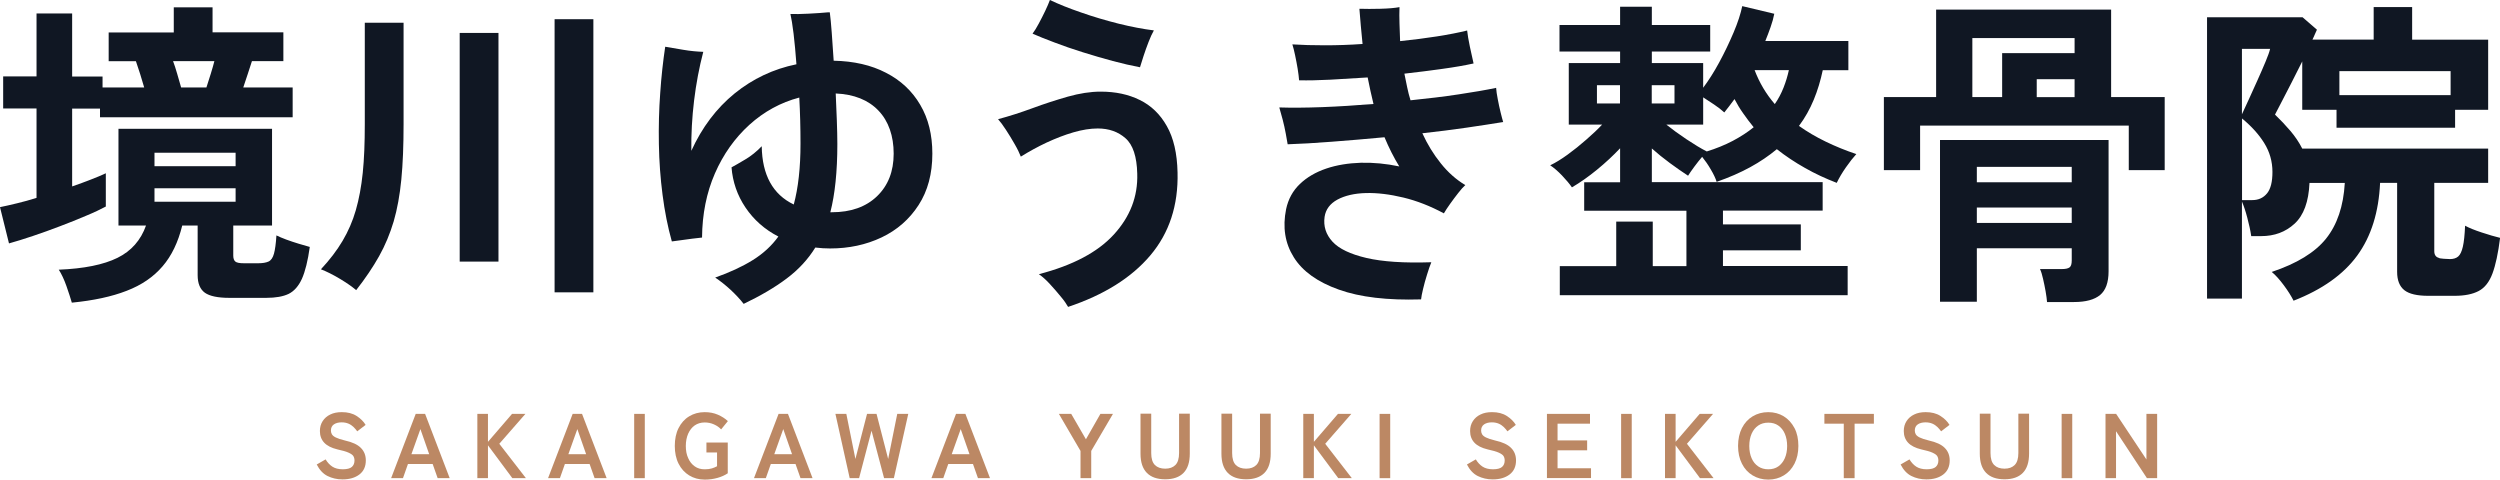 <?xml version="1.0" encoding="UTF-8"?><svg id="_レイヤー_2" xmlns="http://www.w3.org/2000/svg" width="245" height="47" viewBox="0 0 245 47"><defs><style>.cls-1{fill:#101723;}.cls-1,.cls-2{stroke-width:0px;}.cls-2{fill:#bc8864;}</style></defs><g id="_ヘッダー"><path class="cls-1" d="m.88,23.85l-.88-3.55c.5-.1,1.06-.23,1.68-.38.62-.15,1.25-.32,1.9-.53v-8.76H.31v-3.14h3.27V1.32h3.49v6.18h2.98v1.07h4.08c-.11-.38-.24-.81-.39-1.3-.16-.49-.3-.91-.42-1.27h-2.67v-2.82h6.38V.72h3.8v2.45h6.94v2.82h-3.08c-.11.33-.24.75-.41,1.26-.17.5-.31.94-.44,1.32h4.84v2.92H9.8v-.85h-2.73v7.63c.67-.23,1.29-.46,1.85-.68.57-.22,1.05-.42,1.45-.61v3.26c-.5.27-1.15.58-1.95.91-.8.34-1.64.68-2.54,1.02-.9.35-1.79.66-2.67.96s-1.65.53-2.32.72Zm6.16,5.81c-.13-.44-.3-.98-.53-1.63-.23-.65-.48-1.18-.75-1.6,2.47-.1,4.39-.49,5.75-1.16,1.36-.67,2.29-1.73,2.8-3.17h-2.7v-9.48h15.05v9.48h-3.8v2.95c0,.27.07.47.2.58.14.12.42.17.86.17h1.38c.44,0,.78-.06,1.02-.17.24-.11.42-.37.53-.77.11-.4.19-.99.24-1.79.25.13.58.26.97.41.4.15.81.28,1.23.41s.77.23,1.07.31c-.19,1.36-.45,2.4-.77,3.12-.33.72-.76,1.21-1.3,1.48-.54.26-1.28.39-2.2.39h-3.61c-1.13,0-1.93-.17-2.4-.5-.47-.34-.71-.91-.71-1.73v-4.86h-1.51c-.4,1.63-1.04,2.97-1.93,4-.89,1.04-2.06,1.84-3.52,2.4-1.46.57-3.24.95-5.36,1.16Zm8.1-13.37h7.95v-1.32h-7.95v1.32Zm0,3.48h7.95v-1.32h-7.95v1.32Zm2.61-11.2h2.48c.13-.38.27-.82.42-1.32s.28-.92.36-1.26h-4.05c.13.33.26.75.41,1.26.15.5.27.94.38,1.32Z"/><path class="cls-1" d="m34.9,28.43c-.42-.36-.96-.73-1.63-1.13-.67-.4-1.28-.7-1.82-.91.86-.92,1.57-1.85,2.12-2.78.55-.93.99-1.93,1.3-3.01.31-1.08.54-2.3.68-3.66.14-1.36.2-2.95.2-4.77V2.23h3.8v9.95c0,2.07-.07,3.88-.22,5.41-.15,1.54-.4,2.91-.75,4.11-.36,1.2-.83,2.34-1.43,3.41-.6,1.07-1.35,2.18-2.25,3.33Zm10.15-2.79V3.23h3.8v22.41h-3.8Zm9.3,3.01V1.88h3.8v26.77h-3.8Z"/><path class="cls-1" d="m72.88,29.78c-.34-.44-.76-.89-1.27-1.37-.51-.47-1.02-.87-1.52-1.21,1.42-.5,2.65-1.07,3.68-1.71,1.03-.64,1.86-1.41,2.51-2.31-1.34-.69-2.41-1.64-3.22-2.84-.81-1.2-1.26-2.52-1.37-3.94.31-.17.76-.42,1.34-.77.58-.34,1.12-.78,1.62-1.3.04,2.82,1.09,4.73,3.14,5.71.44-1.63.66-3.62.66-5.96,0-.77-.01-1.54-.03-2.29-.02-.75-.05-1.5-.09-2.23-1.82.48-3.45,1.37-4.89,2.67-1.43,1.3-2.56,2.89-3.38,4.77-.82,1.88-1.24,3.98-1.26,6.28-.23.02-.55.06-.96.11-.41.05-.8.11-1.18.16-.38.05-.65.09-.82.11-.4-1.42-.7-2.94-.91-4.57-.21-1.62-.33-3.28-.36-4.97s.01-3.36.13-4.99c.11-1.63.28-3.15.49-4.55.48.08,1.07.18,1.77.3.7.12,1.36.18,1.96.2-.4,1.53-.7,3.12-.9,4.77-.2,1.65-.29,3.3-.27,4.93,1.05-2.3,2.46-4.17,4.24-5.62,1.78-1.44,3.8-2.4,6.06-2.86-.08-1.13-.18-2.13-.28-3-.11-.87-.21-1.51-.31-1.93.44.02,1.04.01,1.79-.03.75-.04,1.38-.08,1.88-.13h.19c.06.48.13,1.15.19,1.99.06.85.13,1.76.19,2.75,1.97.04,3.68.43,5.12,1.18,1.45.74,2.57,1.79,3.36,3.14.8,1.35,1.19,2.95,1.19,4.79,0,1.97-.45,3.65-1.35,5.04s-2.11,2.45-3.63,3.17c-1.52.72-3.2,1.08-5.04,1.08-.48,0-.96-.03-1.45-.09-.71,1.15-1.64,2.16-2.8,3.03-1.15.87-2.57,1.7-4.24,2.5Zm8.48-8.98h.16c1.86,0,3.34-.52,4.43-1.57,1.09-1.05,1.63-2.44,1.63-4.17s-.5-3.19-1.49-4.22c-.99-1.04-2.39-1.6-4.19-1.68.04.9.08,1.78.11,2.65.03.87.05,1.64.05,2.31,0,2.68-.23,4.91-.69,6.69Z"/><path class="cls-1" d="m104.67,30.07c-.15-.27-.38-.61-.71-1-.32-.4-.68-.8-1.05-1.21s-.74-.74-1.1-.99c3.31-.86,5.76-2.15,7.35-3.89,1.59-1.74,2.36-3.72,2.29-5.96-.04-1.67-.42-2.83-1.15-3.47-.72-.64-1.63-.96-2.72-.96-.73,0-1.53.13-2.39.38-.86.25-1.73.59-2.62,1-.89.42-1.73.88-2.53,1.38-.13-.33-.32-.74-.6-1.22-.27-.48-.56-.95-.86-1.41s-.56-.81-.77-1.04c1.09-.29,2.21-.65,3.38-1.08,1.16-.43,2.31-.8,3.46-1.13,1.14-.32,2.21-.49,3.22-.49,1.45,0,2.72.27,3.83.82,1.11.54,2,1.4,2.65,2.56.66,1.16,1.01,2.67,1.05,4.54.08,3.22-.81,5.93-2.67,8.13-1.86,2.2-4.56,3.88-8.07,5.05Zm7.04-23.48c-.8-.15-1.68-.35-2.65-.61s-1.96-.55-2.95-.86c-.99-.31-1.92-.63-2.78-.96-.86-.32-1.57-.61-2.14-.86.19-.25.39-.58.61-.99.22-.41.43-.82.63-1.24.2-.42.35-.77.46-1.07.84.4,1.85.81,3.05,1.22,1.19.42,2.42.78,3.68,1.1,1.26.31,2.41.53,3.46.66-.17.29-.34.67-.52,1.13-.18.46-.34.92-.49,1.37-.15.45-.26.82-.35,1.11Z"/><path class="cls-1" d="m139.26,29.34c-3.29.1-5.97-.21-8.06-.96-2.08-.74-3.56-1.8-4.41-3.17-.86-1.37-1.11-2.94-.75-4.72.21-.98.66-1.8,1.35-2.46.69-.66,1.55-1.16,2.58-1.51,1.03-.35,2.16-.53,3.39-.57,1.24-.03,2.49.09,3.77.36-.27-.44-.53-.9-.77-1.38-.24-.48-.47-.97-.68-1.48-1.78.17-3.5.31-5.17.44-1.66.13-3.1.21-4.32.25-.04-.27-.11-.63-.19-1.07-.08-.44-.18-.89-.3-1.35-.12-.46-.23-.86-.33-1.19,1.17.04,2.57.03,4.19-.03,1.62-.06,3.3-.17,5.04-.31-.11-.44-.2-.87-.3-1.3-.09-.43-.18-.86-.27-1.3-1.28.08-2.5.16-3.66.22-1.16.06-2.18.08-3.06.06-.02-.31-.07-.69-.14-1.13-.07-.44-.16-.88-.25-1.32-.09-.44-.18-.79-.27-1.07.94.06,2,.09,3.19.09s2.41-.04,3.69-.13c-.06-.61-.12-1.2-.17-1.77s-.1-1.14-.14-1.68c.61.02,1.29.02,2.06,0,.76-.02,1.39-.07,1.87-.16-.02.52-.02,1.06,0,1.62.02.55.04,1.12.06,1.71,1.26-.13,2.46-.28,3.6-.46,1.14-.18,2.13-.37,2.97-.58.04.4.13.93.27,1.6.14.67.26,1.21.36,1.63-.86.19-1.88.37-3.06.53-1.18.17-2.42.32-3.72.47.08.44.17.88.27,1.32.09.44.2.87.33,1.29,1.68-.17,3.25-.36,4.71-.58,1.47-.22,2.69-.43,3.68-.64.02.29.07.66.16,1.11.08.45.18.88.28,1.3.1.42.19.73.25.94-1.03.17-2.22.35-3.58.55-1.36.2-2.81.38-4.34.55.5,1.09,1.1,2.07,1.81,2.95.7.88,1.5,1.59,2.4,2.13-.19.17-.42.42-.69.77-.27.35-.54.7-.8,1.07-.26.37-.47.68-.61.93-1.32-.71-2.64-1.23-3.97-1.55-1.33-.32-2.56-.47-3.68-.44-1.12.03-2.05.25-2.78.64-.73.4-1.15.96-1.26,1.69-.13.92.13,1.73.77,2.43.64.7,1.75,1.23,3.33,1.6,1.58.37,3.7.51,6.36.42-.13.31-.27.72-.42,1.21s-.29.96-.39,1.41c-.11.45-.17.78-.19.99Z"/><path class="cls-1" d="m152.86,28.94v-2.86h5.53v-4.36h3.58v4.36h3.3v-5.43h-10.02v-2.79h3.52v-3.33c-.67.71-1.42,1.41-2.25,2.09-.83.68-1.65,1.26-2.47,1.74-.23-.33-.55-.72-.97-1.16-.42-.44-.81-.77-1.16-1,.52-.25,1.09-.6,1.71-1.05.62-.45,1.23-.94,1.82-1.46.6-.52,1.12-1.01,1.56-1.48h-3.27v-6.03h5.03v-1.13h-5.94v-2.6h5.94V.66h3.11v1.79h5.72v2.6h-5.72v1.13h5.03v2.42c.52-.69,1.05-1.52,1.57-2.48.52-.96.99-1.94,1.41-2.93.42-.99.7-1.86.85-2.59l3.14.75c-.08.42-.2.85-.36,1.3-.16.45-.33.91-.52,1.37h8.14v2.86h-2.51c-.21,1-.5,1.97-.88,2.89-.38.92-.86,1.78-1.45,2.57.8.57,1.67,1.08,2.62,1.54.95.46,1.95.87,3,1.22-.31.34-.65.77-1.02,1.3-.37.53-.67,1.04-.9,1.52-1.09-.42-2.13-.9-3.11-1.46-.98-.55-1.91-1.17-2.76-1.84-.78.65-1.65,1.24-2.62,1.77-.97.53-2.07,1.01-3.28,1.43-.1-.33-.29-.74-.57-1.21-.27-.47-.56-.88-.85-1.24-.25.29-.51.62-.77.97-.26.36-.47.65-.61.88-.55-.36-1.14-.77-1.78-1.24-.64-.47-1.23-.95-1.77-1.43v3.3h16.74v2.79h-9.77v1.35h7.63v2.54h-7.63v1.54h12.22v2.86h-28.21Zm3.64-18.8h2.26v-1.79h-2.26v1.79Zm5.37,0h2.23v-1.79h-2.23v1.79Zm5.37,4.71c.94-.29,1.8-.64,2.58-1.05.77-.41,1.45-.85,2.04-1.33-.36-.44-.7-.89-1.02-1.35-.33-.46-.61-.93-.86-1.41-.17.23-.34.46-.5.67-.17.22-.34.43-.5.64-.27-.25-.6-.51-.99-.77-.39-.26-.75-.5-1.08-.71v2.67h-3.61c.57.46,1.23.94,1.98,1.44.75.5,1.41.9,1.98,1.19Zm6.69-4.65c.36-.52.64-1.06.86-1.62s.39-1.12.52-1.71h-3.36c.48,1.26,1.14,2.36,1.98,3.33Z"/><path class="cls-1" d="m184.62,16.67v-7.16h5.12V.94h17.15v8.57h5.25v7.16h-3.52v-4.36h-20.45v4.36h-3.55Zm15.99,12.93c-.02-.29-.07-.64-.14-1.05-.07-.41-.16-.82-.25-1.22-.09-.41-.19-.73-.3-.96h2.1c.38,0,.64-.05.79-.16s.22-.33.22-.69v-1.19h-9.3v5.24h-3.61v-15.85h16.52v12.87c0,1.09-.28,1.86-.83,2.32-.56.46-1.41.69-2.56.69h-2.64Zm-7.32-20.09h2.92v-4.3h7.1v-1.48h-10.02v5.77Zm.44,8.35h9.3v-1.51h-9.3v1.51Zm0,3.99h9.3v-1.51h-9.3v1.51Zm5.87-12.33h3.71v-1.76h-3.71v1.76Z"/><path class="cls-1" d="m224.77,29.47c-.23-.46-.55-.97-.96-1.52-.41-.55-.8-.99-1.18-1.3,2.45-.82,4.23-1.9,5.32-3.26s1.71-3.18,1.84-5.46h-3.46c-.08,1.84-.57,3.17-1.46,3.99-.89.82-1.98,1.22-3.28,1.22h-.97c-.08-.57-.22-1.17-.39-1.82s-.35-1.17-.52-1.57v9.51h-3.42V1.69h9.36l1.41,1.22c-.06.13-.13.27-.19.42-.06.16-.15.34-.25.55h6V.69h3.77v3.2h7.45v6.87h-3.24v1.76h-11.62v-1.76h-3.36v-4.74c-.34.67-.68,1.35-1.04,2.06-.36.7-.68,1.33-.97,1.88-.29.55-.51.98-.66,1.27.54.52,1.05,1.06,1.51,1.6.46.54.85,1.12,1.16,1.73h18.22v3.36h-5.28v6.69c0,.36.15.58.44.66.04.04.2.07.49.09.28.02.49.03.61.03.33,0,.6-.08.8-.25.2-.17.35-.49.46-.96s.18-1.16.22-2.06c.38.21.92.43,1.62.66.7.23,1.3.41,1.81.53-.19,1.51-.44,2.67-.75,3.5-.31.83-.76,1.4-1.35,1.71-.59.31-1.37.47-2.36.47h-2.58c-1.09,0-1.87-.18-2.34-.55-.47-.37-.71-.97-.71-1.8v-8.72h-1.67c-.13,2.87-.87,5.24-2.23,7.11-1.36,1.87-3.45,3.35-6.25,4.44Zm-5.06-18.27c.17-.36.39-.83.66-1.43.27-.6.56-1.23.86-1.9.3-.67.57-1.28.8-1.84.23-.55.38-.97.44-1.24h-2.76v6.4Zm0,8.41h1.01c.61,0,1.09-.22,1.45-.66.36-.44.53-1.14.53-2.1,0-1.02-.27-1.97-.8-2.82-.53-.86-1.26-1.66-2.18-2.42v8Zm9.55-10.29h10.9v-2.35h-10.9v2.35Z"/><path class="cls-2" d="m33.56,46.98c-.53,0-1.01-.11-1.46-.33-.44-.22-.79-.6-1.06-1.13l.87-.5c.18.3.4.54.66.71.26.17.6.26,1.02.26s.72-.08.89-.23c.17-.15.26-.36.26-.63,0-.17-.04-.31-.11-.43s-.23-.23-.47-.34c-.24-.11-.6-.21-1.1-.32-.58-.14-1.01-.36-1.29-.66-.28-.3-.42-.68-.42-1.14,0-.37.09-.69.27-.97.18-.28.43-.5.75-.65.32-.16.7-.23,1.13-.23.57,0,1.05.12,1.44.37s.69.54.89.88l-.82.63c-.1-.14-.22-.28-.36-.42-.14-.13-.3-.25-.49-.33s-.41-.13-.68-.13c-.31,0-.57.07-.76.2-.2.14-.29.34-.29.61,0,.12.03.24.09.35.06.11.18.22.38.32s.5.2.91.3c.72.16,1.24.4,1.56.73.32.32.48.73.48,1.22,0,.6-.21,1.06-.63,1.38s-.97.48-1.65.48Z"/><path class="cls-2" d="m38.33,46.86l2.41-6.3h.92l2.41,6.3h-1.18l-.49-1.39h-2.42l-.49,1.39h-1.15Zm1.98-2.35h1.75l-.86-2.46-.88,2.46Z"/><path class="cls-2" d="m46.78,46.86v-6.3h1.04v2.74l2.36-2.74h1.31l-2.56,2.93,2.61,3.37h-1.33l-2.39-3.22v3.22h-1.04Z"/><path class="cls-2" d="m53.71,46.86l2.41-6.3h.92l2.41,6.3h-1.18l-.49-1.39h-2.42l-.49,1.39h-1.15Zm1.98-2.35h1.75l-.86-2.46-.88,2.46Z"/><path class="cls-2" d="m62.15,46.86v-6.3h1.04v6.3h-1.04Z"/><path class="cls-2" d="m69.06,47c-.57,0-1.08-.14-1.52-.41-.44-.27-.79-.65-1.04-1.15-.25-.49-.37-1.08-.37-1.74s.12-1.26.37-1.75.59-.88,1.04-1.15c.44-.27.95-.41,1.52-.41.47,0,.9.08,1.29.25s.72.38.98.63l-.66.81c-.18-.2-.41-.36-.7-.49-.29-.13-.59-.19-.91-.19-.38,0-.7.1-.98.29-.27.19-.48.46-.64.81-.15.35-.23.75-.23,1.2s.07.85.23,1.19c.15.35.36.61.64.81s.6.29.98.29c.28,0,.52-.03.71-.09.19-.06.36-.13.5-.21v-1.35h-1.04v-.97h2.09v3.01c-.28.19-.61.34-1,.45s-.81.17-1.26.17Z"/><path class="cls-2" d="m73.89,46.86l2.41-6.3h.92l2.41,6.3h-1.18l-.49-1.39h-2.42l-.49,1.39h-1.15Zm1.98-2.35h1.75l-.86-2.46-.88,2.46Z"/><path class="cls-2" d="m83.27,46.86l-1.4-6.3h1.07l.89,4.42,1.14-4.42h.93l1.14,4.42.89-4.42h1.08l-1.41,6.3h-.96l-1.23-4.65-1.22,4.65h-.95Z"/><path class="cls-2" d="m91.28,46.86l2.41-6.3h.92l2.41,6.3h-1.18l-.49-1.39h-2.42l-.49,1.39h-1.15Zm1.98-2.35h1.75l-.86-2.46-.88,2.46Z"/><path class="cls-2" d="m105.89,46.86v-2.67l-2.12-3.63h1.21l1.44,2.49,1.42-2.49h1.23l-2.13,3.63v2.67h-1.05Z"/><path class="cls-2" d="m114.19,46.97c-.79,0-1.39-.21-1.8-.63s-.62-1.04-.62-1.88v-3.92h1.05v3.86c0,.54.12.93.36,1.17s.58.36,1.01.36.76-.12,1-.36c.24-.24.36-.63.36-1.17v-3.86h1.05v3.92c0,.83-.2,1.46-.61,1.88-.41.42-1.01.63-1.79.63Z"/><path class="cls-2" d="m122.12,46.97c-.79,0-1.39-.21-1.8-.63s-.62-1.04-.62-1.88v-3.92h1.05v3.86c0,.54.12.93.36,1.17s.58.36,1.01.36.76-.12,1-.36c.24-.24.36-.63.36-1.17v-3.86h1.05v3.92c0,.83-.2,1.46-.61,1.88-.41.42-1.01.63-1.79.63Z"/><path class="cls-2" d="m127.72,46.86v-6.3h1.04v2.74l2.36-2.74h1.31l-2.56,2.93,2.61,3.37h-1.33l-2.39-3.22v3.22h-1.04Z"/><path class="cls-2" d="m135.2,46.86v-6.3h1.04v6.3h-1.04Z"/><path class="cls-2" d="m146.28,46.98c-.53,0-1.01-.11-1.46-.33-.44-.22-.79-.6-1.06-1.13l.87-.5c.18.3.4.54.66.71.26.17.6.26,1.02.26s.72-.08.89-.23c.17-.15.26-.36.26-.63,0-.17-.04-.31-.11-.43s-.23-.23-.47-.34c-.24-.11-.6-.21-1.1-.32-.58-.14-1.01-.36-1.29-.66-.28-.3-.42-.68-.42-1.14,0-.37.09-.69.27-.97.18-.28.43-.5.75-.65.32-.16.7-.23,1.13-.23.57,0,1.05.12,1.44.37s.69.54.89.88l-.82.63c-.1-.14-.22-.28-.36-.42-.14-.13-.3-.25-.49-.33s-.41-.13-.68-.13c-.31,0-.57.07-.76.2-.2.14-.29.34-.29.61,0,.12.03.24.09.35.06.11.18.22.38.32s.5.2.91.3c.72.16,1.24.4,1.56.73.32.32.48.73.48,1.22,0,.6-.21,1.06-.63,1.38s-.97.48-1.65.48Z"/><path class="cls-2" d="m151.6,46.86v-6.3h4.22v.96h-3.18v1.64h2.9v.97h-2.9v1.76h3.28v.96h-4.32Z"/><path class="cls-2" d="m158.87,46.86v-6.3h1.04v6.3h-1.04Z"/><path class="cls-2" d="m163.17,46.86v-6.3h1.04v2.74l2.36-2.74h1.31l-2.56,2.93,2.61,3.37h-1.33l-2.39-3.22v3.22h-1.04Z"/><path class="cls-2" d="m173.29,47c-.57,0-1.08-.14-1.53-.41-.45-.27-.8-.65-1.05-1.15-.25-.49-.38-1.08-.38-1.74s.13-1.26.38-1.75.6-.88,1.05-1.15c.45-.27.96-.41,1.53-.41s1.08.14,1.52.41c.44.27.79.66,1.05,1.15s.38,1.08.38,1.75-.13,1.25-.38,1.74c-.26.5-.6.88-1.05,1.15-.44.27-.95.41-1.52.41Zm0-1.01c.38,0,.71-.09.98-.28s.49-.46.64-.8c.15-.34.23-.75.23-1.2s-.08-.87-.23-1.21c-.15-.35-.37-.61-.64-.8s-.6-.28-.98-.28-.7.09-.98.28-.5.46-.65.8c-.15.34-.23.75-.23,1.21s.08.86.23,1.2c.15.35.37.61.65.8s.61.28.98.28Z"/><path class="cls-2" d="m180.69,46.86v-5.34h-1.9v-.96h4.85v.96h-1.89v5.34h-1.05Z"/><path class="cls-2" d="m188.78,46.98c-.53,0-1.01-.11-1.46-.33-.44-.22-.79-.6-1.06-1.13l.87-.5c.18.3.4.54.66.71.26.17.6.26,1.02.26s.72-.08.89-.23c.17-.15.26-.36.26-.63,0-.17-.04-.31-.11-.43s-.23-.23-.47-.34c-.24-.11-.6-.21-1.1-.32-.58-.14-1.01-.36-1.29-.66-.28-.3-.42-.68-.42-1.14,0-.37.09-.69.27-.97.18-.28.43-.5.75-.65.32-.16.7-.23,1.13-.23.57,0,1.05.12,1.44.37s.69.54.89.88l-.82.63c-.1-.14-.22-.28-.36-.42-.14-.13-.3-.25-.49-.33s-.41-.13-.68-.13c-.31,0-.57.07-.76.2-.2.14-.29.34-.29.61,0,.12.03.24.09.35.06.11.18.22.38.32s.5.2.91.3c.72.16,1.24.4,1.56.73.32.32.48.73.48,1.22,0,.6-.21,1.06-.63,1.38s-.97.48-1.65.48Z"/><path class="cls-2" d="m196.44,46.97c-.79,0-1.39-.21-1.8-.63s-.62-1.04-.62-1.88v-3.92h1.05v3.86c0,.54.12.93.36,1.17s.58.36,1.01.36.76-.12,1-.36c.24-.24.36-.63.36-1.17v-3.86h1.05v3.92c0,.83-.2,1.46-.61,1.88-.41.42-1.01.63-1.79.63Z"/><path class="cls-2" d="m202.04,46.86v-6.3h1.04v6.3h-1.04Z"/><path class="cls-2" d="m206.34,46.86v-6.3h1.04l2.97,4.47v-4.47h1.05v6.3h-1l-3.03-4.6v4.6h-1.04Z"/></g></svg>